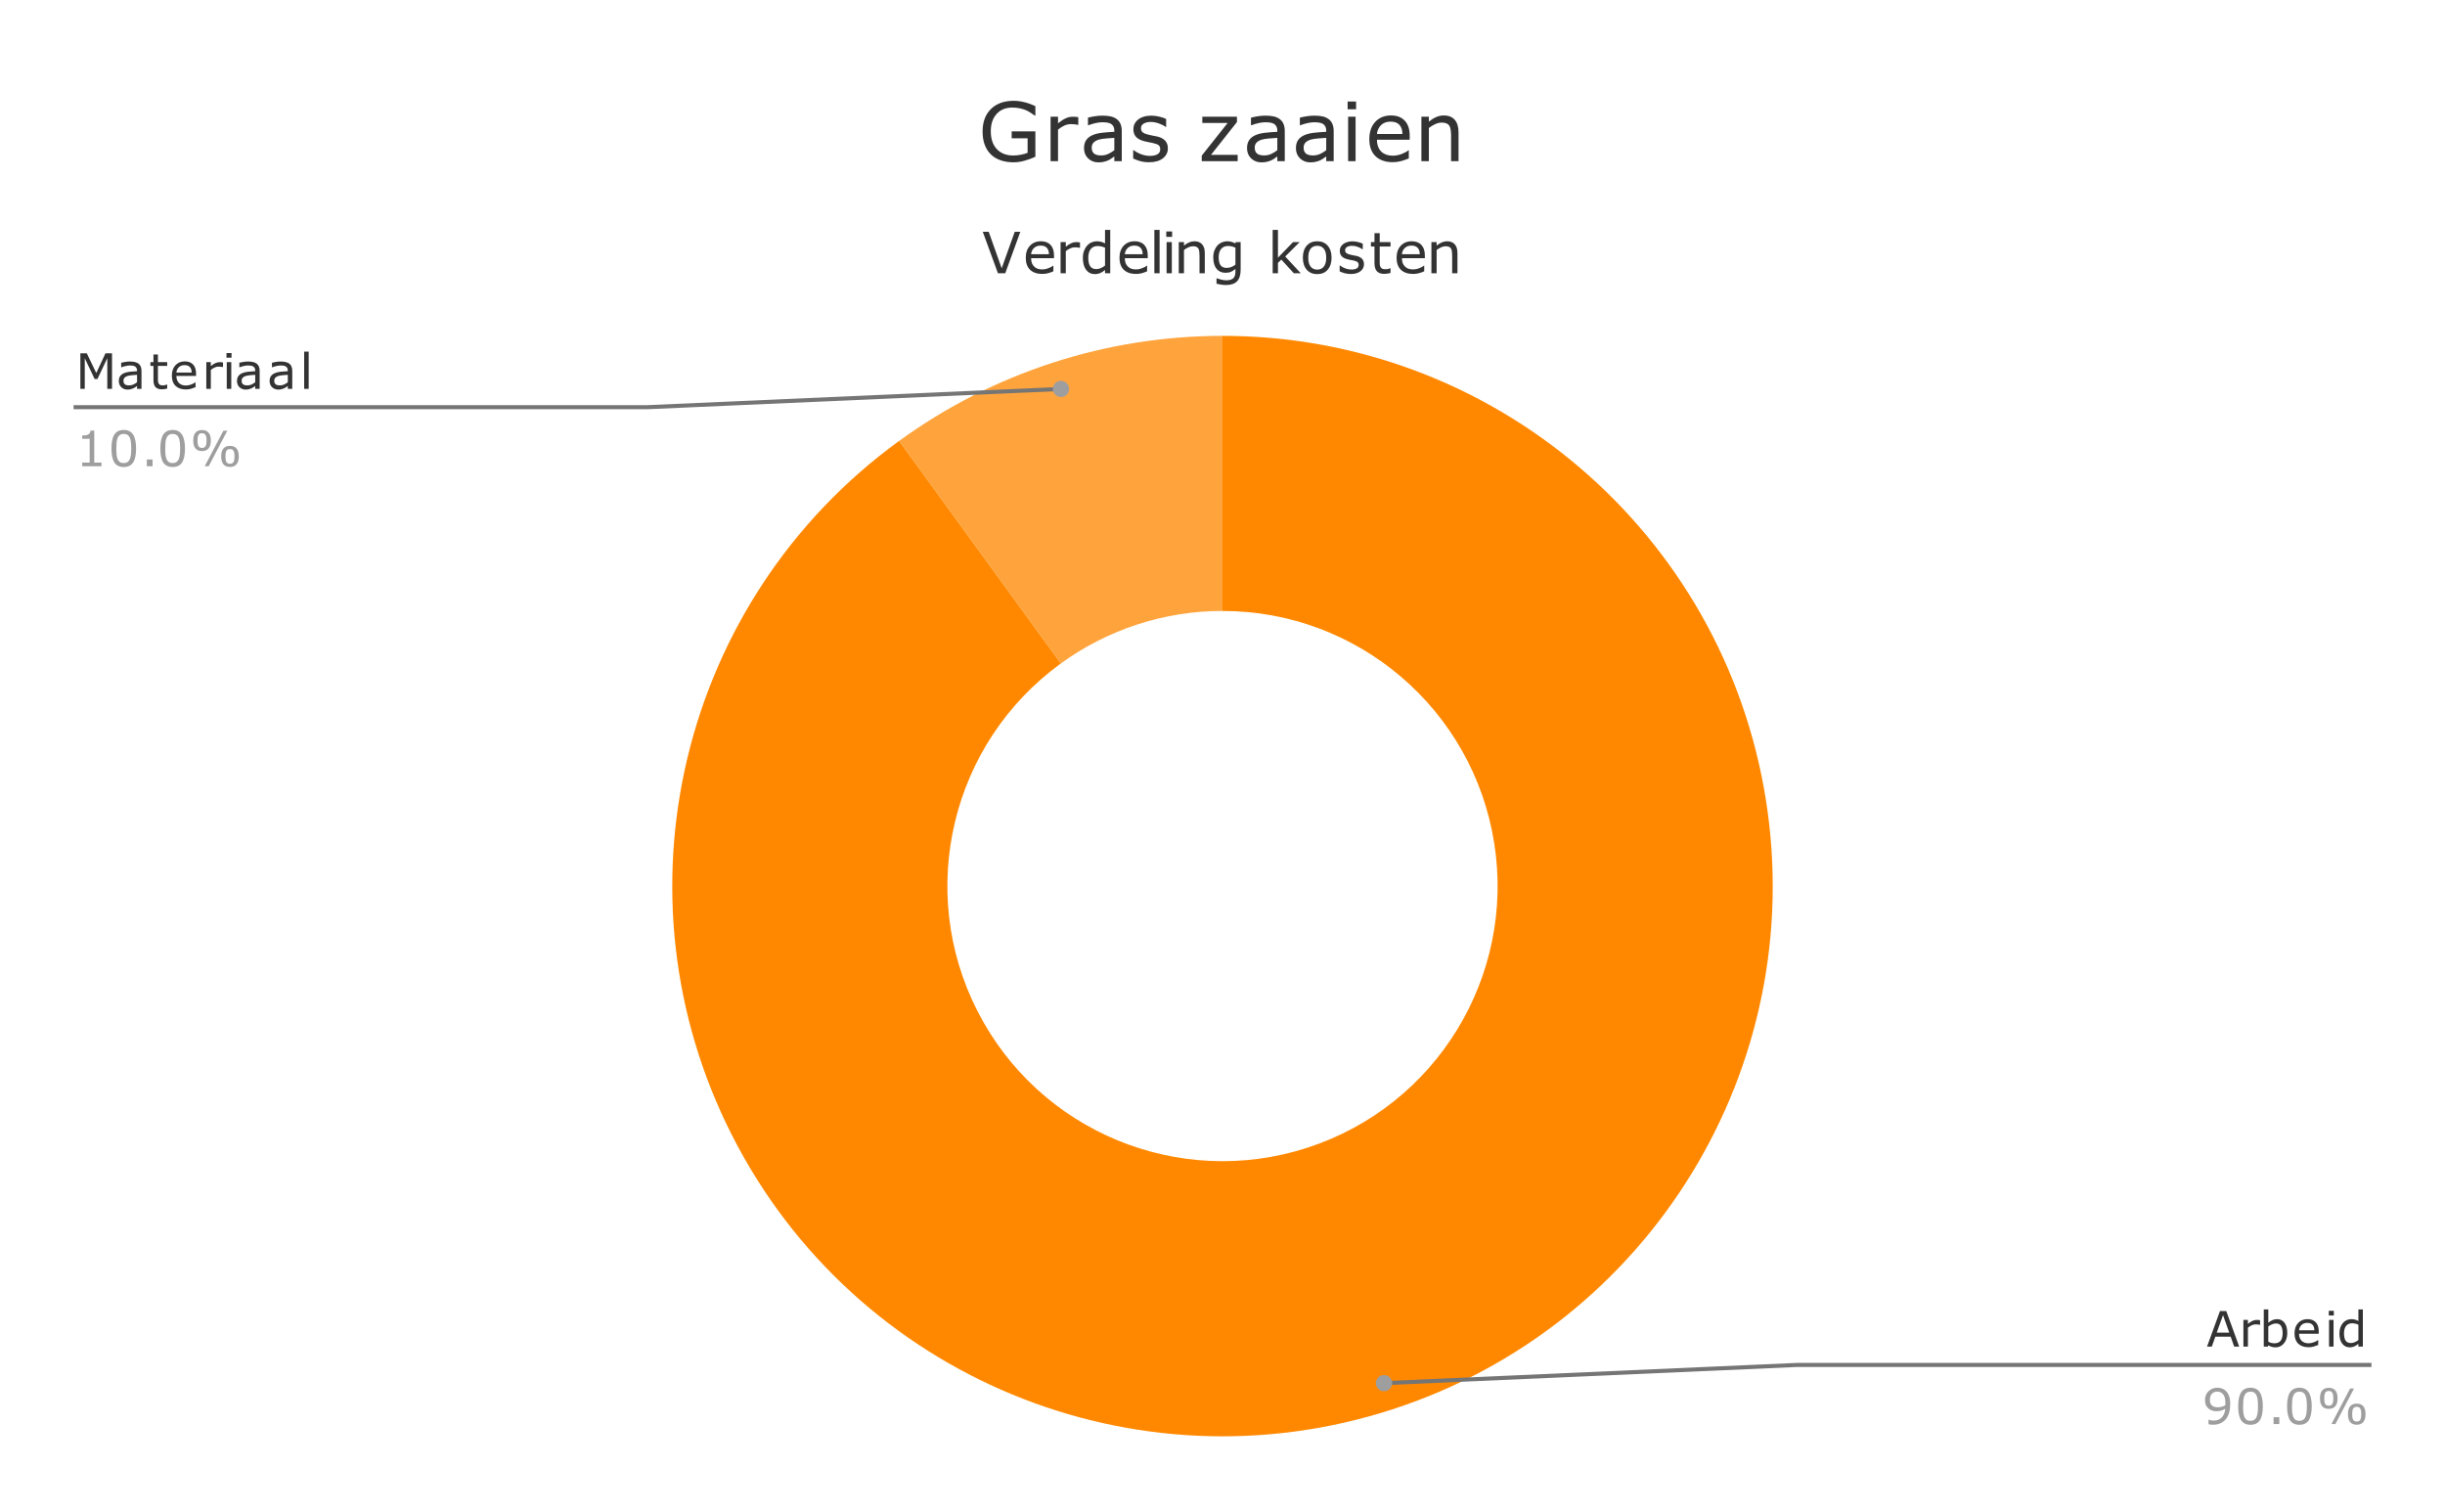 <?xml version="1.0"?><svg version="1.1" viewBox="0.0 0.0 600.0 371.0" fill="none" stroke="none" stroke-linecap="square" stroke-miterlimit="10" width="600" height="371" xmlns:xlink="http://www.w3.org/1999/xlink" xmlns="http://www.w3.org/2000/svg"><path fill="#ffffff" d="M0 0L600.0 0L600.0 371.0L0 371.0L0 0Z" fill-rule="nonzero"/><path fill="#ffa43c" d="M220.639 108.203C243.706 91.443 271.487 82.417 300.0 82.417L300.0 149.925C285.744 149.925 271.853 154.438 260.32 162.818Z" fill-rule="nonzero"/><path fill="#ff8800" d="M300.0 82.417C366.414 82.417 422.965 130.716 433.354 196.312C443.744 261.908 404.886 325.319 341.722 345.842C278.559 366.365 209.85 337.905 179.699 278.73C149.548 219.555 166.909 147.24 220.639 108.203L260.32 162.818C233.455 182.336 224.774 218.494 239.85 248.081C254.925 277.669 289.28 291.899 320.861 281.638C352.443 271.376 371.872 239.671 366.677 206.873C361.482 174.075 333.207 149.925 300.0 149.925Z" fill-rule="nonzero"/><path fill="#333333" d="M27.488 95.417L26.331 95.417L26.331 87.901L23.909 93.01L23.222 93.01L20.8 87.901L20.8 95.417L19.722 95.417L19.722 86.698L21.3 86.698L23.628 91.542L25.878 86.698L27.488 86.698L27.488 95.417ZM34.722 95.417L33.628 95.417L33.628 94.714Q33.472 94.823 33.222 95.01Q32.987 95.182 32.753 95.276Q32.472 95.417 32.112 95.51Q31.753 95.604 31.269 95.604Q30.394 95.604 29.769 95.026Q29.159 94.432 29.159 93.51Q29.159 92.776 29.472 92.323Q29.8 91.854 30.394 91.589Q30.988 91.323 31.816 91.229Q32.659 91.135 33.628 91.089L33.628 90.917Q33.628 90.542 33.487 90.307Q33.362 90.057 33.112 89.917Q32.878 89.776 32.55 89.729Q32.222 89.682 31.863 89.682Q31.441 89.682 30.894 89.807Q30.363 89.917 29.8 90.135L29.738 90.135L29.738 89.01Q30.066 88.917 30.675 88.823Q31.284 88.714 31.878 88.714Q32.566 88.714 33.081 88.839Q33.597 88.948 33.972 89.214Q34.331 89.479 34.519 89.917Q34.722 90.339 34.722 90.979L34.722 95.417ZM33.628 93.807L33.628 91.979Q33.128 92.01 32.441 92.073Q31.753 92.135 31.363 92.245Q30.878 92.37 30.581 92.667Q30.3 92.948 30.3 93.448Q30.3 94.01 30.628 94.292Q30.972 94.573 31.675 94.573Q32.253 94.573 32.737 94.354Q33.222 94.12 33.628 93.807ZM41.034 95.354Q40.722 95.448 40.347 95.495Q39.987 95.542 39.706 95.542Q38.706 95.542 38.175 95.01Q37.659 94.464 37.659 93.276L37.659 89.792L36.909 89.792L36.909 88.87L37.659 88.87L37.659 86.995L38.753 86.995L38.753 88.87L41.034 88.87L41.034 89.792L38.753 89.792L38.753 92.776Q38.753 93.292 38.769 93.589Q38.8 93.87 38.941 94.12Q39.081 94.354 39.3 94.464Q39.534 94.573 39.987 94.573Q40.253 94.573 40.55 94.495Q40.847 94.417 40.972 94.37L41.034 94.37L41.034 95.354ZM48.112 92.26L43.284 92.26Q43.284 92.854 43.472 93.307Q43.659 93.76 43.972 94.042Q44.269 94.323 44.691 94.464Q45.112 94.604 45.612 94.604Q46.284 94.604 46.956 94.339Q47.644 94.073 47.925 93.823L47.987 93.823L47.987 95.01Q47.425 95.245 46.847 95.417Q46.269 95.573 45.628 95.573Q44.003 95.573 43.081 94.698Q42.175 93.807 42.175 92.182Q42.175 90.573 43.05 89.635Q43.925 88.682 45.347 88.682Q46.675 88.682 47.394 89.464Q48.112 90.229 48.112 91.667L48.112 92.26ZM47.034 91.417Q47.034 90.542 46.597 90.073Q46.175 89.604 45.3 89.604Q44.409 89.604 43.878 90.12Q43.362 90.635 43.284 91.417L47.034 91.417ZM54.722 90.073L54.659 90.073Q54.409 90.01 54.175 89.995Q53.956 89.964 53.628 89.964Q53.128 89.964 52.644 90.198Q52.175 90.417 51.737 90.776L51.737 95.417L50.628 95.417L50.628 88.87L51.737 88.87L51.737 89.839Q52.394 89.307 52.894 89.089Q53.394 88.87 53.909 88.87Q54.206 88.87 54.331 88.885Q54.456 88.901 54.722 88.948L54.722 90.073ZM56.816 87.776L55.581 87.776L55.581 86.635L56.816 86.635L56.816 87.776ZM56.753 95.417L55.644 95.417L55.644 88.87L56.753 88.87L56.753 95.417ZM63.722 95.417L62.628 95.417L62.628 94.714Q62.472 94.823 62.222 95.01Q61.987 95.182 61.753 95.276Q61.472 95.417 61.112 95.51Q60.753 95.604 60.269 95.604Q59.394 95.604 58.769 95.026Q58.159 94.432 58.159 93.51Q58.159 92.776 58.472 92.323Q58.8 91.854 59.394 91.589Q59.987 91.323 60.816 91.229Q61.659 91.135 62.628 91.089L62.628 90.917Q62.628 90.542 62.487 90.307Q62.362 90.057 62.112 89.917Q61.878 89.776 61.55 89.729Q61.222 89.682 60.862 89.682Q60.441 89.682 59.894 89.807Q59.362 89.917 58.8 90.135L58.737 90.135L58.737 89.01Q59.066 88.917 59.675 88.823Q60.284 88.714 60.878 88.714Q61.566 88.714 62.081 88.839Q62.597 88.948 62.972 89.214Q63.331 89.479 63.519 89.917Q63.722 90.339 63.722 90.979L63.722 95.417ZM62.628 93.807L62.628 91.979Q62.128 92.01 61.441 92.073Q60.753 92.135 60.362 92.245Q59.878 92.37 59.581 92.667Q59.3 92.948 59.3 93.448Q59.3 94.01 59.628 94.292Q59.972 94.573 60.675 94.573Q61.253 94.573 61.737 94.354Q62.222 94.12 62.628 93.807ZM71.722 95.417L70.628 95.417L70.628 94.714Q70.472 94.823 70.222 95.01Q69.987 95.182 69.753 95.276Q69.472 95.417 69.112 95.51Q68.753 95.604 68.269 95.604Q67.394 95.604 66.769 95.026Q66.159 94.432 66.159 93.51Q66.159 92.776 66.472 92.323Q66.8 91.854 67.394 91.589Q67.987 91.323 68.816 91.229Q69.659 91.135 70.628 91.089L70.628 90.917Q70.628 90.542 70.487 90.307Q70.362 90.057 70.112 89.917Q69.878 89.776 69.55 89.729Q69.222 89.682 68.862 89.682Q68.441 89.682 67.894 89.807Q67.362 89.917 66.8 90.135L66.737 90.135L66.737 89.01Q67.066 88.917 67.675 88.823Q68.284 88.714 68.878 88.714Q69.566 88.714 70.081 88.839Q70.597 88.948 70.972 89.214Q71.331 89.479 71.519 89.917Q71.722 90.339 71.722 90.979L71.722 95.417ZM70.628 93.807L70.628 91.979Q70.128 92.01 69.441 92.073Q68.753 92.135 68.362 92.245Q67.878 92.37 67.581 92.667Q67.3 92.948 67.3 93.448Q67.3 94.01 67.628 94.292Q67.972 94.573 68.675 94.573Q69.253 94.573 69.737 94.354Q70.222 94.12 70.628 93.807ZM75.753 95.417L74.644 95.417L74.644 86.292L75.753 86.292L75.753 95.417Z" fill-rule="nonzero"/><path fill="#9e9e9e" d="M24.909 114.417L20.175 114.417L20.175 113.526L22.003 113.526L22.003 107.682L20.175 107.682L20.175 106.885Q20.55 106.885 20.972 106.823Q21.394 106.76 21.613 106.635Q21.878 106.495 22.034 106.276Q22.191 106.042 22.206 105.667L23.128 105.667L23.128 113.526L24.909 113.526L24.909 114.417ZM33.394 110.057Q33.394 112.401 32.659 113.51Q31.925 114.604 30.378 114.604Q28.8 114.604 28.066 113.495Q27.347 112.37 27.347 110.057Q27.347 107.729 28.081 106.62Q28.816 105.51 30.378 105.51Q31.941 105.51 32.659 106.651Q33.394 107.776 33.394 110.057ZM31.847 112.714Q32.05 112.229 32.128 111.589Q32.206 110.948 32.206 110.057Q32.206 109.167 32.128 108.51Q32.05 107.854 31.847 107.385Q31.644 106.932 31.284 106.714Q30.925 106.479 30.378 106.479Q29.816 106.479 29.456 106.714Q29.097 106.932 28.894 107.401Q28.691 107.839 28.613 108.542Q28.55 109.229 28.55 110.057Q28.55 110.979 28.613 111.604Q28.675 112.214 28.878 112.698Q29.081 113.151 29.425 113.401Q29.784 113.635 30.378 113.635Q30.925 113.635 31.284 113.401Q31.644 113.167 31.847 112.714ZM37.441 114.417L36.034 114.417L36.034 112.745L37.441 112.745L37.441 114.417ZM45.394 110.057Q45.394 112.401 44.659 113.51Q43.925 114.604 42.378 114.604Q40.8 114.604 40.066 113.495Q39.347 112.37 39.347 110.057Q39.347 107.729 40.081 106.62Q40.816 105.51 42.378 105.51Q43.941 105.51 44.659 106.651Q45.394 107.776 45.394 110.057ZM43.847 112.714Q44.05 112.229 44.128 111.589Q44.206 110.948 44.206 110.057Q44.206 109.167 44.128 108.51Q44.05 107.854 43.847 107.385Q43.644 106.932 43.284 106.714Q42.925 106.479 42.378 106.479Q41.816 106.479 41.456 106.714Q41.097 106.932 40.894 107.401Q40.691 107.839 40.612 108.542Q40.55 109.229 40.55 110.057Q40.55 110.979 40.612 111.604Q40.675 112.214 40.878 112.698Q41.081 113.151 41.425 113.401Q41.784 113.635 42.378 113.635Q42.925 113.635 43.284 113.401Q43.644 113.167 43.847 112.714ZM51.737 108.104Q51.737 109.417 51.175 110.057Q50.628 110.698 49.581 110.698Q48.519 110.698 47.972 110.057Q47.425 109.417 47.425 108.12Q47.425 106.807 47.972 106.167Q48.534 105.526 49.581 105.526Q50.644 105.526 51.191 106.182Q51.737 106.823 51.737 108.104ZM55.784 105.698L51.206 114.417L50.237 114.417L54.816 105.698L55.784 105.698ZM58.597 111.995Q58.597 113.307 58.034 113.948Q57.472 114.589 56.441 114.589Q55.378 114.589 54.831 113.948Q54.284 113.292 54.284 111.995Q54.284 110.682 54.831 110.057Q55.394 109.417 56.441 109.417Q57.503 109.417 58.05 110.057Q58.597 110.682 58.597 111.995ZM50.691 108.104Q50.691 107.104 50.425 106.714Q50.159 106.307 49.581 106.307Q48.987 106.307 48.722 106.714Q48.472 107.104 48.472 108.12Q48.472 109.135 48.722 109.526Q48.987 109.917 49.581 109.917Q50.159 109.917 50.425 109.526Q50.691 109.135 50.691 108.104ZM57.55 111.995Q57.55 110.995 57.284 110.604Q57.034 110.198 56.441 110.198Q55.847 110.198 55.581 110.604Q55.331 110.995 55.331 111.995Q55.331 113.01 55.581 113.417Q55.847 113.807 56.441 113.807Q57.034 113.807 57.284 113.417Q57.55 113.01 57.55 111.995Z" fill-rule="nonzero"/><path stroke="#757575" stroke-width="1.0" stroke-linecap="butt" d="M18.55 99.917L158.983 99.917L260.364 95.445" fill-rule="nonzero"/><path fill="#9e9e9e" d="M262.364 95.445C262.364 94.341 261.468 93.445 260.364 93.445C259.259 93.445 258.364 94.341 258.364 95.445C258.364 96.55 259.259 97.445 260.364 97.445C261.468 97.445 262.364 96.55 262.364 95.445" fill-rule="nonzero"/><path fill="#333333" d="M549.497 330.45L548.263 330.45L547.403 328.012L543.638 328.012L542.778 330.45L541.606 330.45L544.778 321.731L546.325 321.731L549.497 330.45ZM547.059 327.028L545.528 322.731L543.981 327.028L547.059 327.028ZM554.622 325.106L554.559 325.106Q554.309 325.044 554.075 325.028Q553.856 324.997 553.528 324.997Q553.028 324.997 552.544 325.231Q552.075 325.45 551.638 325.809L551.638 330.45L550.528 330.45L550.528 323.903L551.638 323.903L551.638 324.872Q552.294 324.341 552.794 324.122Q553.294 323.903 553.809 323.903Q554.106 323.903 554.231 323.919Q554.356 323.934 554.622 323.981L554.622 325.106ZM561.294 327.122Q561.294 327.95 561.059 328.606Q560.825 329.262 560.434 329.7Q560.028 330.169 559.528 330.403Q559.028 330.637 558.434 330.637Q557.872 330.637 557.45 330.497Q557.044 330.372 556.638 330.137L556.559 330.45L555.528 330.45L555.528 321.325L556.638 321.325L556.638 324.591Q557.106 324.216 557.622 323.966Q558.138 323.716 558.794 323.716Q559.95 323.716 560.622 324.606Q561.294 325.497 561.294 327.122ZM560.153 327.153Q560.153 325.981 559.763 325.387Q559.388 324.778 558.528 324.778Q558.044 324.778 557.544 324.981Q557.059 325.184 556.638 325.512L556.638 329.262Q557.106 329.481 557.434 329.559Q557.778 329.637 558.2 329.637Q559.122 329.637 559.638 329.044Q560.153 328.434 560.153 327.153ZM569.013 327.294L564.184 327.294Q564.184 327.887 564.372 328.341Q564.559 328.794 564.872 329.075Q565.169 329.356 565.591 329.497Q566.013 329.637 566.513 329.637Q567.184 329.637 567.856 329.372Q568.544 329.106 568.825 328.856L568.888 328.856L568.888 330.044Q568.325 330.278 567.747 330.45Q567.169 330.606 566.528 330.606Q564.903 330.606 563.981 329.731Q563.075 328.841 563.075 327.216Q563.075 325.606 563.95 324.669Q564.825 323.716 566.247 323.716Q567.575 323.716 568.294 324.497Q569.013 325.262 569.013 326.7L569.013 327.294ZM567.934 326.45Q567.934 325.575 567.497 325.106Q567.075 324.637 566.2 324.637Q565.309 324.637 564.778 325.153Q564.263 325.669 564.184 326.45L567.934 326.45ZM572.716 322.809L571.481 322.809L571.481 321.669L572.716 321.669L572.716 322.809ZM572.653 330.45L571.544 330.45L571.544 323.903L572.653 323.903L572.653 330.45ZM579.841 330.45L578.747 330.45L578.747 329.762Q578.263 330.169 577.747 330.403Q577.231 330.637 576.638 330.637Q575.466 330.637 574.778 329.731Q574.091 328.825 574.091 327.231Q574.091 326.387 574.325 325.747Q574.559 325.091 574.966 324.637Q575.356 324.184 575.888 323.95Q576.419 323.716 576.997 323.716Q577.513 323.716 577.903 323.825Q578.309 323.934 578.747 324.169L578.747 321.325L579.841 321.325L579.841 330.45ZM578.747 328.841L578.747 325.075Q578.294 324.887 577.934 324.809Q577.591 324.731 577.184 324.731Q576.247 324.731 575.731 325.372Q575.216 326.012 575.216 327.2Q575.216 328.372 575.606 328.981Q576.013 329.575 576.903 329.575Q577.372 329.575 577.841 329.372Q578.325 329.169 578.747 328.841Z" fill-rule="nonzero"/><path fill="#9e9e9e" d="M547.294 344.559Q547.294 345.7 547.028 346.637Q546.763 347.575 546.247 348.231Q545.7 348.887 544.903 349.262Q544.106 349.622 543.013 349.622Q542.716 349.622 542.434 349.591Q542.169 349.559 541.966 349.481L541.966 348.372L542.028 348.372Q542.184 348.45 542.497 348.528Q542.809 348.606 543.2 348.606Q544.481 348.606 545.216 347.841Q545.966 347.059 546.075 345.7Q545.528 346.028 545.044 346.169Q544.575 346.309 543.997 346.309Q543.466 346.309 543.028 346.2Q542.591 346.091 542.153 345.794Q541.638 345.434 541.372 344.887Q541.106 344.325 541.106 343.559Q541.106 342.231 541.981 341.387Q542.872 340.544 544.138 340.544Q544.763 340.544 545.294 340.747Q545.841 340.934 546.247 341.341Q546.747 341.825 547.013 342.591Q547.294 343.356 547.294 344.559ZM546.106 344.309Q546.106 343.403 545.919 342.856Q545.731 342.294 545.403 341.997Q545.122 341.731 544.809 341.622Q544.497 341.497 544.122 341.497Q543.278 341.497 542.794 342.028Q542.309 342.559 542.309 343.512Q542.309 344.075 542.466 344.434Q542.622 344.778 542.997 345.044Q543.263 345.216 543.575 345.278Q543.888 345.341 544.278 345.341Q544.731 345.341 545.2 345.216Q545.669 345.091 546.075 344.856Q546.091 344.731 546.091 344.622Q546.106 344.497 546.106 344.309ZM555.294 345.091Q555.294 347.434 554.559 348.544Q553.825 349.637 552.278 349.637Q550.7 349.637 549.966 348.528Q549.247 347.403 549.247 345.091Q549.247 342.762 549.981 341.653Q550.716 340.544 552.278 340.544Q553.841 340.544 554.559 341.684Q555.294 342.809 555.294 345.091ZM553.747 347.747Q553.95 347.262 554.028 346.622Q554.106 345.981 554.106 345.091Q554.106 344.2 554.028 343.544Q553.95 342.887 553.747 342.419Q553.544 341.966 553.184 341.747Q552.825 341.512 552.278 341.512Q551.716 341.512 551.356 341.747Q550.997 341.966 550.794 342.434Q550.591 342.872 550.513 343.575Q550.45 344.262 550.45 345.091Q550.45 346.012 550.513 346.637Q550.575 347.247 550.778 347.731Q550.981 348.184 551.325 348.434Q551.684 348.669 552.278 348.669Q552.825 348.669 553.184 348.434Q553.544 348.2 553.747 347.747ZM559.341 349.45L557.934 349.45L557.934 347.778L559.341 347.778L559.341 349.45ZM567.294 345.091Q567.294 347.434 566.559 348.544Q565.825 349.637 564.278 349.637Q562.7 349.637 561.966 348.528Q561.247 347.403 561.247 345.091Q561.247 342.762 561.981 341.653Q562.716 340.544 564.278 340.544Q565.841 340.544 566.559 341.684Q567.294 342.809 567.294 345.091ZM565.747 347.747Q565.95 347.262 566.028 346.622Q566.106 345.981 566.106 345.091Q566.106 344.2 566.028 343.544Q565.95 342.887 565.747 342.419Q565.544 341.966 565.184 341.747Q564.825 341.512 564.278 341.512Q563.716 341.512 563.356 341.747Q562.997 341.966 562.794 342.434Q562.591 342.872 562.513 343.575Q562.45 344.262 562.45 345.091Q562.45 346.012 562.513 346.637Q562.575 347.247 562.778 347.731Q562.981 348.184 563.325 348.434Q563.684 348.669 564.278 348.669Q564.825 348.669 565.184 348.434Q565.544 348.2 565.747 347.747ZM573.638 343.137Q573.638 344.45 573.075 345.091Q572.528 345.731 571.481 345.731Q570.419 345.731 569.872 345.091Q569.325 344.45 569.325 343.153Q569.325 341.841 569.872 341.2Q570.434 340.559 571.481 340.559Q572.544 340.559 573.091 341.216Q573.638 341.856 573.638 343.137ZM577.684 340.731L573.106 349.45L572.138 349.45L576.716 340.731L577.684 340.731ZM580.497 347.028Q580.497 348.341 579.934 348.981Q579.372 349.622 578.341 349.622Q577.278 349.622 576.731 348.981Q576.184 348.325 576.184 347.028Q576.184 345.716 576.731 345.091Q577.294 344.45 578.341 344.45Q579.403 344.45 579.95 345.091Q580.497 345.716 580.497 347.028ZM572.591 343.137Q572.591 342.137 572.325 341.747Q572.059 341.341 571.481 341.341Q570.888 341.341 570.622 341.747Q570.372 342.137 570.372 343.153Q570.372 344.169 570.622 344.559Q570.888 344.95 571.481 344.95Q572.059 344.95 572.325 344.559Q572.591 344.169 572.591 343.137ZM579.45 347.028Q579.45 346.028 579.184 345.637Q578.934 345.231 578.341 345.231Q577.747 345.231 577.481 345.637Q577.231 346.028 577.231 347.028Q577.231 348.044 577.481 348.45Q577.747 348.841 578.341 348.841Q578.934 348.841 579.184 348.45Q579.45 348.044 579.45 347.028Z" fill-rule="nonzero"/><path stroke="#757575" stroke-width="1.0" stroke-linecap="butt" d="M581.45 334.95L441.017 334.95L339.636 339.421" fill-rule="nonzero"/><path fill="#9e9e9e" d="M341.636 339.421C341.636 338.317 340.741 337.421 339.636 337.421C338.532 337.421 337.636 338.317 337.636 339.421C337.636 340.526 338.532 341.421 339.636 341.421C340.741 341.421 341.636 340.526 341.636 339.421" fill-rule="nonzero"/><path fill="#333333" d="M250.391 56.878L246.688 67.05L244.891 67.05L241.172 56.878L242.625 56.878L245.812 65.831L249.016 56.878L250.391 56.878ZM258.656 63.363L253.031 63.363Q253.031 64.066 253.234 64.597Q253.453 65.112 253.828 65.456Q254.172 65.784 254.656 65.956Q255.156 66.112 255.75 66.112Q256.531 66.112 257.312 65.8Q258.109 65.487 258.438 65.191L258.5 65.191L258.5 66.581Q257.859 66.862 257.172 67.05Q256.5 67.222 255.766 67.222Q253.859 67.222 252.781 66.206Q251.719 65.175 251.719 63.269Q251.719 61.409 252.734 60.316Q253.766 59.206 255.438 59.206Q256.984 59.206 257.812 60.113Q258.656 61.003 258.656 62.675L258.656 63.363ZM257.406 62.378Q257.406 61.363 256.891 60.816Q256.391 60.269 255.375 60.269Q254.344 60.269 253.719 60.878Q253.109 61.472 253.031 62.378L257.406 62.378ZM265.031 60.816L264.969 60.816Q264.672 60.753 264.406 60.722Q264.141 60.691 263.766 60.691Q263.172 60.691 262.609 60.956Q262.062 61.206 261.547 61.628L261.547 67.05L260.266 67.05L260.266 59.409L261.547 59.409L261.547 60.534Q262.312 59.925 262.891 59.675Q263.484 59.409 264.094 59.409Q264.422 59.409 264.578 59.425Q264.734 59.441 265.031 59.503L265.031 60.816ZM272.453 67.05L271.172 67.05L271.172 66.253Q270.625 66.722 270.016 67.003Q269.422 67.269 268.719 67.269Q267.344 67.269 266.531 66.222Q265.734 65.159 265.734 63.284Q265.734 62.316 266.016 61.566Q266.297 60.8 266.766 60.269Q267.234 59.753 267.844 59.488Q268.469 59.206 269.125 59.206Q269.734 59.206 270.188 59.331Q270.656 59.456 271.172 59.722L271.172 56.409L272.453 56.409L272.453 67.05ZM271.172 65.175L271.172 60.784Q270.656 60.55 270.234 60.472Q269.828 60.378 269.344 60.378Q268.266 60.378 267.656 61.128Q267.062 61.878 267.062 63.269Q267.062 64.628 267.531 65.331Q268.0 66.034 269.016 66.034Q269.562 66.034 270.125 65.8Q270.688 65.55 271.172 65.175ZM281.656 63.363L276.031 63.363Q276.031 64.066 276.234 64.597Q276.453 65.112 276.828 65.456Q277.172 65.784 277.656 65.956Q278.156 66.112 278.75 66.112Q279.531 66.112 280.312 65.8Q281.109 65.487 281.438 65.191L281.5 65.191L281.5 66.581Q280.859 66.862 280.172 67.05Q279.5 67.222 278.766 67.222Q276.859 67.222 275.781 66.206Q274.719 65.175 274.719 63.269Q274.719 61.409 275.734 60.316Q276.766 59.206 278.438 59.206Q279.984 59.206 280.812 60.113Q281.656 61.003 281.656 62.675L281.656 63.363ZM280.406 62.378Q280.406 61.363 279.891 60.816Q279.391 60.269 278.375 60.269Q277.344 60.269 276.719 60.878Q276.109 61.472 276.031 62.378L280.406 62.378ZM284.562 67.05L283.281 67.05L283.281 56.409L284.562 56.409L284.562 67.05ZM287.641 58.128L286.203 58.128L286.203 56.8L287.641 56.8L287.641 58.128ZM287.562 67.05L286.281 67.05L286.281 59.409L287.562 59.409L287.562 67.05ZM295.656 67.05L294.359 67.05L294.359 62.706Q294.359 62.175 294.297 61.722Q294.234 61.253 294.078 60.988Q293.906 60.706 293.578 60.566Q293.266 60.425 292.75 60.425Q292.219 60.425 291.641 60.691Q291.078 60.941 290.547 61.347L290.547 67.05L289.266 67.05L289.266 59.409L290.547 59.409L290.547 60.269Q291.156 59.769 291.797 59.488Q292.438 59.206 293.109 59.206Q294.344 59.206 295.0 59.956Q295.656 60.691 295.656 62.097L295.656 67.05ZM304.453 66.175Q304.453 68.128 303.562 69.034Q302.688 69.941 300.859 69.941Q300.25 69.941 299.672 69.847Q299.094 69.769 298.531 69.612L298.531 68.3L298.609 68.3Q298.922 68.425 299.594 68.597Q300.281 68.784 300.969 68.784Q301.625 68.784 302.047 68.628Q302.484 68.472 302.734 68.191Q302.969 67.925 303.062 67.55Q303.172 67.175 303.172 66.706L303.172 66.003Q302.594 66.472 302.062 66.706Q301.531 66.941 300.719 66.941Q299.344 66.941 298.531 65.956Q297.734 64.956 297.734 63.159Q297.734 62.175 298.016 61.472Q298.297 60.753 298.766 60.222Q299.219 59.738 299.844 59.472Q300.484 59.206 301.109 59.206Q301.781 59.206 302.219 59.347Q302.672 59.472 303.172 59.738L303.25 59.409L304.453 59.409L304.453 66.175ZM303.172 64.956L303.172 60.784Q302.656 60.55 302.219 60.456Q301.781 60.363 301.344 60.363Q300.281 60.363 299.672 61.081Q299.062 61.784 299.062 63.128Q299.062 64.425 299.516 65.081Q299.969 65.737 301.016 65.737Q301.578 65.737 302.141 65.534Q302.703 65.316 303.172 64.956ZM319.203 67.05L317.5 67.05L314.438 63.706L313.609 64.503L313.609 67.05L312.312 67.05L312.312 56.409L313.609 56.409L313.609 63.238L317.312 59.409L318.938 59.409L315.391 62.941L319.203 67.05ZM326.766 63.238Q326.766 65.097 325.812 66.191Q324.859 67.269 323.25 67.269Q321.625 67.269 320.672 66.191Q319.719 65.097 319.719 63.238Q319.719 61.363 320.672 60.284Q321.625 59.206 323.25 59.206Q324.859 59.206 325.812 60.284Q326.766 61.363 326.766 63.238ZM325.453 63.238Q325.453 61.753 324.859 61.034Q324.281 60.316 323.25 60.316Q322.203 60.316 321.625 61.034Q321.047 61.753 321.047 63.238Q321.047 64.675 321.625 65.425Q322.219 66.159 323.25 66.159Q324.281 66.159 324.859 65.425Q325.453 64.691 325.453 63.238ZM334.719 64.847Q334.719 65.894 333.844 66.566Q332.984 67.237 331.5 67.237Q330.641 67.237 329.938 67.034Q329.234 66.831 328.75 66.597L328.75 65.144L328.828 65.144Q329.422 65.612 330.172 65.878Q330.922 66.144 331.609 66.144Q332.453 66.144 332.922 65.878Q333.406 65.597 333.406 65.019Q333.406 64.566 333.141 64.331Q332.891 64.097 332.156 63.925Q331.875 63.878 331.438 63.8Q331.0 63.706 330.625 63.613Q329.625 63.347 329.203 62.831Q328.781 62.316 328.781 61.566Q328.781 61.081 328.969 60.675Q329.172 60.253 329.578 59.925Q329.953 59.613 330.547 59.425Q331.141 59.222 331.875 59.222Q332.547 59.222 333.25 59.394Q333.953 59.566 334.422 59.8L334.422 61.175L334.344 61.175Q333.859 60.816 333.156 60.566Q332.453 60.316 331.781 60.316Q331.062 60.316 330.578 60.597Q330.094 60.863 330.094 61.394Q330.094 61.863 330.391 62.097Q330.688 62.347 331.328 62.488Q331.672 62.566 332.109 62.659Q332.562 62.738 332.859 62.8Q333.75 63.003 334.234 63.503Q334.719 64.019 334.719 64.847ZM341.234 66.987Q340.875 67.081 340.438 67.144Q340.016 67.206 339.672 67.206Q338.516 67.206 337.906 66.581Q337.297 65.941 337.297 64.55L337.297 60.488L336.422 60.488L336.422 59.409L337.297 59.409L337.297 57.222L338.578 57.222L338.578 59.409L341.234 59.409L341.234 60.488L338.578 60.488L338.578 63.972Q338.578 64.581 338.594 64.925Q338.625 65.253 338.797 65.55Q338.953 65.816 339.203 65.941Q339.469 66.066 340.016 66.066Q340.328 66.066 340.672 65.987Q341.016 65.894 341.156 65.831L341.234 65.831L341.234 66.987ZM349.656 63.363L344.031 63.363Q344.031 64.066 344.234 64.597Q344.453 65.112 344.828 65.456Q345.172 65.784 345.656 65.956Q346.156 66.112 346.75 66.112Q347.531 66.112 348.312 65.8Q349.109 65.487 349.438 65.191L349.5 65.191L349.5 66.581Q348.859 66.862 348.172 67.05Q347.5 67.222 346.766 67.222Q344.859 67.222 343.781 66.206Q342.719 65.175 342.719 63.269Q342.719 61.409 343.734 60.316Q344.766 59.206 346.438 59.206Q347.984 59.206 348.812 60.113Q349.656 61.003 349.656 62.675L349.656 63.363ZM348.406 62.378Q348.406 61.363 347.891 60.816Q347.391 60.269 346.375 60.269Q345.344 60.269 344.719 60.878Q344.109 61.472 344.031 62.378L348.406 62.378ZM357.656 67.05L356.359 67.05L356.359 62.706Q356.359 62.175 356.297 61.722Q356.234 61.253 356.078 60.988Q355.906 60.706 355.578 60.566Q355.266 60.425 354.75 60.425Q354.219 60.425 353.641 60.691Q353.078 60.941 352.547 61.347L352.547 67.05L351.266 67.05L351.266 59.409L352.547 59.409L352.547 60.269Q353.156 59.769 353.797 59.488Q354.438 59.206 355.109 59.206Q356.344 59.206 357.0 59.956Q357.656 60.691 357.656 62.097L357.656 67.05Z" fill-rule="nonzero"/><path fill="#333333" d="M254.078 38.472Q252.891 39.019 251.469 39.425Q250.062 39.831 248.75 39.831Q247.047 39.831 245.625 39.362Q244.219 38.894 243.219 37.956Q242.219 37.003 241.672 35.597Q241.125 34.175 241.125 32.269Q241.125 28.784 243.156 26.769Q245.203 24.738 248.75 24.738Q249.984 24.738 251.281 25.05Q252.578 25.347 254.078 26.05L254.078 28.347L253.891 28.347Q253.594 28.113 253.016 27.738Q252.438 27.347 251.891 27.097Q251.219 26.8 250.359 26.597Q249.5 26.394 248.422 26.394Q245.984 26.394 244.562 27.972Q243.141 29.534 243.141 32.206Q243.141 35.034 244.625 36.597Q246.109 38.159 248.656 38.159Q249.594 38.159 250.531 37.972Q251.469 37.784 252.172 37.503L252.172 33.941L248.266 33.941L248.266 32.237L254.078 32.237L254.078 38.472ZM264.609 30.644L264.516 30.644Q264.109 30.55 263.719 30.503Q263.328 30.456 262.812 30.456Q261.953 30.456 261.156 30.831Q260.375 31.206 259.641 31.8L259.641 39.55L257.812 39.55L257.812 28.644L259.641 28.644L259.641 30.253Q260.734 29.378 261.562 29.019Q262.406 28.644 263.281 28.644Q263.75 28.644 263.969 28.675Q264.188 28.691 264.609 28.753L264.609 30.644ZM275.281 39.55L273.453 39.55L273.453 38.394Q273.219 38.55 272.797 38.847Q272.391 39.144 272.0 39.331Q271.531 39.55 270.938 39.691Q270.344 39.847 269.547 39.847Q268.062 39.847 267.031 38.878Q266.016 37.894 266.016 36.378Q266.016 35.144 266.547 34.378Q267.078 33.612 268.062 33.175Q269.062 32.737 270.453 32.581Q271.859 32.425 273.453 32.347L273.453 32.066Q273.453 31.441 273.234 31.034Q273.016 30.613 272.609 30.378Q272.219 30.159 271.672 30.081Q271.125 30.003 270.531 30.003Q269.812 30.003 268.922 30.191Q268.031 30.378 267.078 30.738L266.984 30.738L266.984 28.878Q267.516 28.722 268.531 28.55Q269.547 28.378 270.531 28.378Q271.688 28.378 272.547 28.566Q273.406 28.753 274.031 29.222Q274.641 29.659 274.953 30.378Q275.281 31.097 275.281 32.144L275.281 39.55ZM273.453 36.862L273.453 33.831Q272.625 33.878 271.484 33.972Q270.344 34.066 269.672 34.253Q268.891 34.487 268.391 34.956Q267.906 35.425 267.906 36.253Q267.906 37.191 268.469 37.675Q269.047 38.144 270.203 38.144Q271.172 38.144 271.969 37.769Q272.781 37.394 273.453 36.862ZM286.594 36.409Q286.594 37.894 285.359 38.862Q284.125 39.816 281.984 39.816Q280.781 39.816 279.766 39.534Q278.766 39.237 278.078 38.894L278.078 36.831L278.172 36.831Q279.047 37.487 280.109 37.878Q281.172 38.253 282.141 38.253Q283.359 38.253 284.031 37.862Q284.719 37.472 284.719 36.644Q284.719 35.987 284.359 35.659Q283.984 35.331 282.922 35.097Q282.531 35.003 281.906 34.894Q281.281 34.769 280.766 34.644Q279.328 34.253 278.719 33.519Q278.125 32.784 278.125 31.706Q278.125 31.034 278.406 30.441Q278.688 29.847 279.25 29.378Q279.797 28.909 280.641 28.644Q281.484 28.378 282.531 28.378Q283.5 28.378 284.5 28.628Q285.5 28.863 286.172 29.191L286.172 31.159L286.078 31.159Q285.375 30.644 284.359 30.284Q283.359 29.925 282.391 29.925Q281.391 29.925 280.688 30.316Q280.0 30.706 280.0 31.456Q280.0 32.144 280.422 32.472Q280.828 32.816 281.75 33.034Q282.25 33.159 282.875 33.284Q283.516 33.394 283.938 33.487Q285.219 33.784 285.906 34.487Q286.594 35.206 286.594 36.409ZM303.719 39.55L294.906 39.55L294.906 38.191L301.266 30.175L295.047 30.175L295.047 28.644L303.547 28.644L303.547 29.956L297.172 38.003L303.719 38.003L303.719 39.55ZM315.281 39.55L313.453 39.55L313.453 38.394Q313.219 38.55 312.797 38.847Q312.391 39.144 312.0 39.331Q311.531 39.55 310.938 39.691Q310.344 39.847 309.547 39.847Q308.062 39.847 307.031 38.878Q306.016 37.894 306.016 36.378Q306.016 35.144 306.547 34.378Q307.078 33.612 308.062 33.175Q309.062 32.737 310.453 32.581Q311.859 32.425 313.453 32.347L313.453 32.066Q313.453 31.441 313.234 31.034Q313.016 30.613 312.609 30.378Q312.219 30.159 311.672 30.081Q311.125 30.003 310.531 30.003Q309.812 30.003 308.922 30.191Q308.031 30.378 307.078 30.738L306.984 30.738L306.984 28.878Q307.516 28.722 308.531 28.55Q309.547 28.378 310.531 28.378Q311.688 28.378 312.547 28.566Q313.406 28.753 314.031 29.222Q314.641 29.659 314.953 30.378Q315.281 31.097 315.281 32.144L315.281 39.55ZM313.453 36.862L313.453 33.831Q312.625 33.878 311.484 33.972Q310.344 34.066 309.672 34.253Q308.891 34.487 308.391 34.956Q307.906 35.425 307.906 36.253Q307.906 37.191 308.469 37.675Q309.047 38.144 310.203 38.144Q311.172 38.144 311.969 37.769Q312.781 37.394 313.453 36.862ZM327.281 39.55L325.453 39.55L325.453 38.394Q325.219 38.55 324.797 38.847Q324.391 39.144 324.0 39.331Q323.531 39.55 322.938 39.691Q322.344 39.847 321.547 39.847Q320.062 39.847 319.031 38.878Q318.016 37.894 318.016 36.378Q318.016 35.144 318.547 34.378Q319.078 33.612 320.062 33.175Q321.062 32.737 322.453 32.581Q323.859 32.425 325.453 32.347L325.453 32.066Q325.453 31.441 325.234 31.034Q325.016 30.613 324.609 30.378Q324.219 30.159 323.672 30.081Q323.125 30.003 322.531 30.003Q321.812 30.003 320.922 30.191Q320.031 30.378 319.078 30.738L318.984 30.738L318.984 28.878Q319.516 28.722 320.531 28.55Q321.547 28.378 322.531 28.378Q323.688 28.378 324.547 28.566Q325.406 28.753 326.031 29.222Q326.641 29.659 326.953 30.378Q327.281 31.097 327.281 32.144L327.281 39.55ZM325.453 36.862L325.453 33.831Q324.625 33.878 323.484 33.972Q322.344 34.066 321.672 34.253Q320.891 34.487 320.391 34.956Q319.906 35.425 319.906 36.253Q319.906 37.191 320.469 37.675Q321.047 38.144 322.203 38.144Q323.172 38.144 323.969 37.769Q324.781 37.394 325.453 36.862ZM332.781 26.816L330.703 26.816L330.703 24.909L332.781 24.909L332.781 26.816ZM332.656 39.55L330.828 39.55L330.828 28.644L332.656 28.644L332.656 39.55ZM345.938 34.284L337.906 34.284Q337.906 35.284 338.203 36.034Q338.5 36.784 339.031 37.269Q339.547 37.737 340.234 37.972Q340.938 38.206 341.781 38.206Q342.891 38.206 344.016 37.769Q345.141 37.316 345.625 36.878L345.719 36.878L345.719 38.878Q344.797 39.269 343.828 39.534Q342.859 39.8 341.797 39.8Q339.078 39.8 337.547 38.331Q336.031 36.862 336.031 34.159Q336.031 31.488 337.484 29.909Q338.953 28.331 341.344 28.331Q343.547 28.331 344.734 29.628Q345.938 30.909 345.938 33.284L345.938 34.284ZM344.156 32.878Q344.141 31.441 343.422 30.644Q342.703 29.847 341.234 29.847Q339.766 29.847 338.891 30.722Q338.016 31.597 337.906 32.878L344.156 32.878ZM357.922 39.55L356.094 39.55L356.094 33.331Q356.094 32.581 356.0 31.925Q355.922 31.269 355.688 30.894Q355.438 30.488 354.969 30.284Q354.516 30.081 353.781 30.081Q353.031 30.081 352.203 30.456Q351.391 30.831 350.641 31.409L350.641 39.55L348.812 39.55L348.812 28.644L350.641 28.644L350.641 29.847Q351.5 29.144 352.422 28.738Q353.344 28.331 354.312 28.331Q356.078 28.331 357.0 29.409Q357.922 30.472 357.922 32.472L357.922 39.55Z" fill-rule="nonzero"/></svg>
